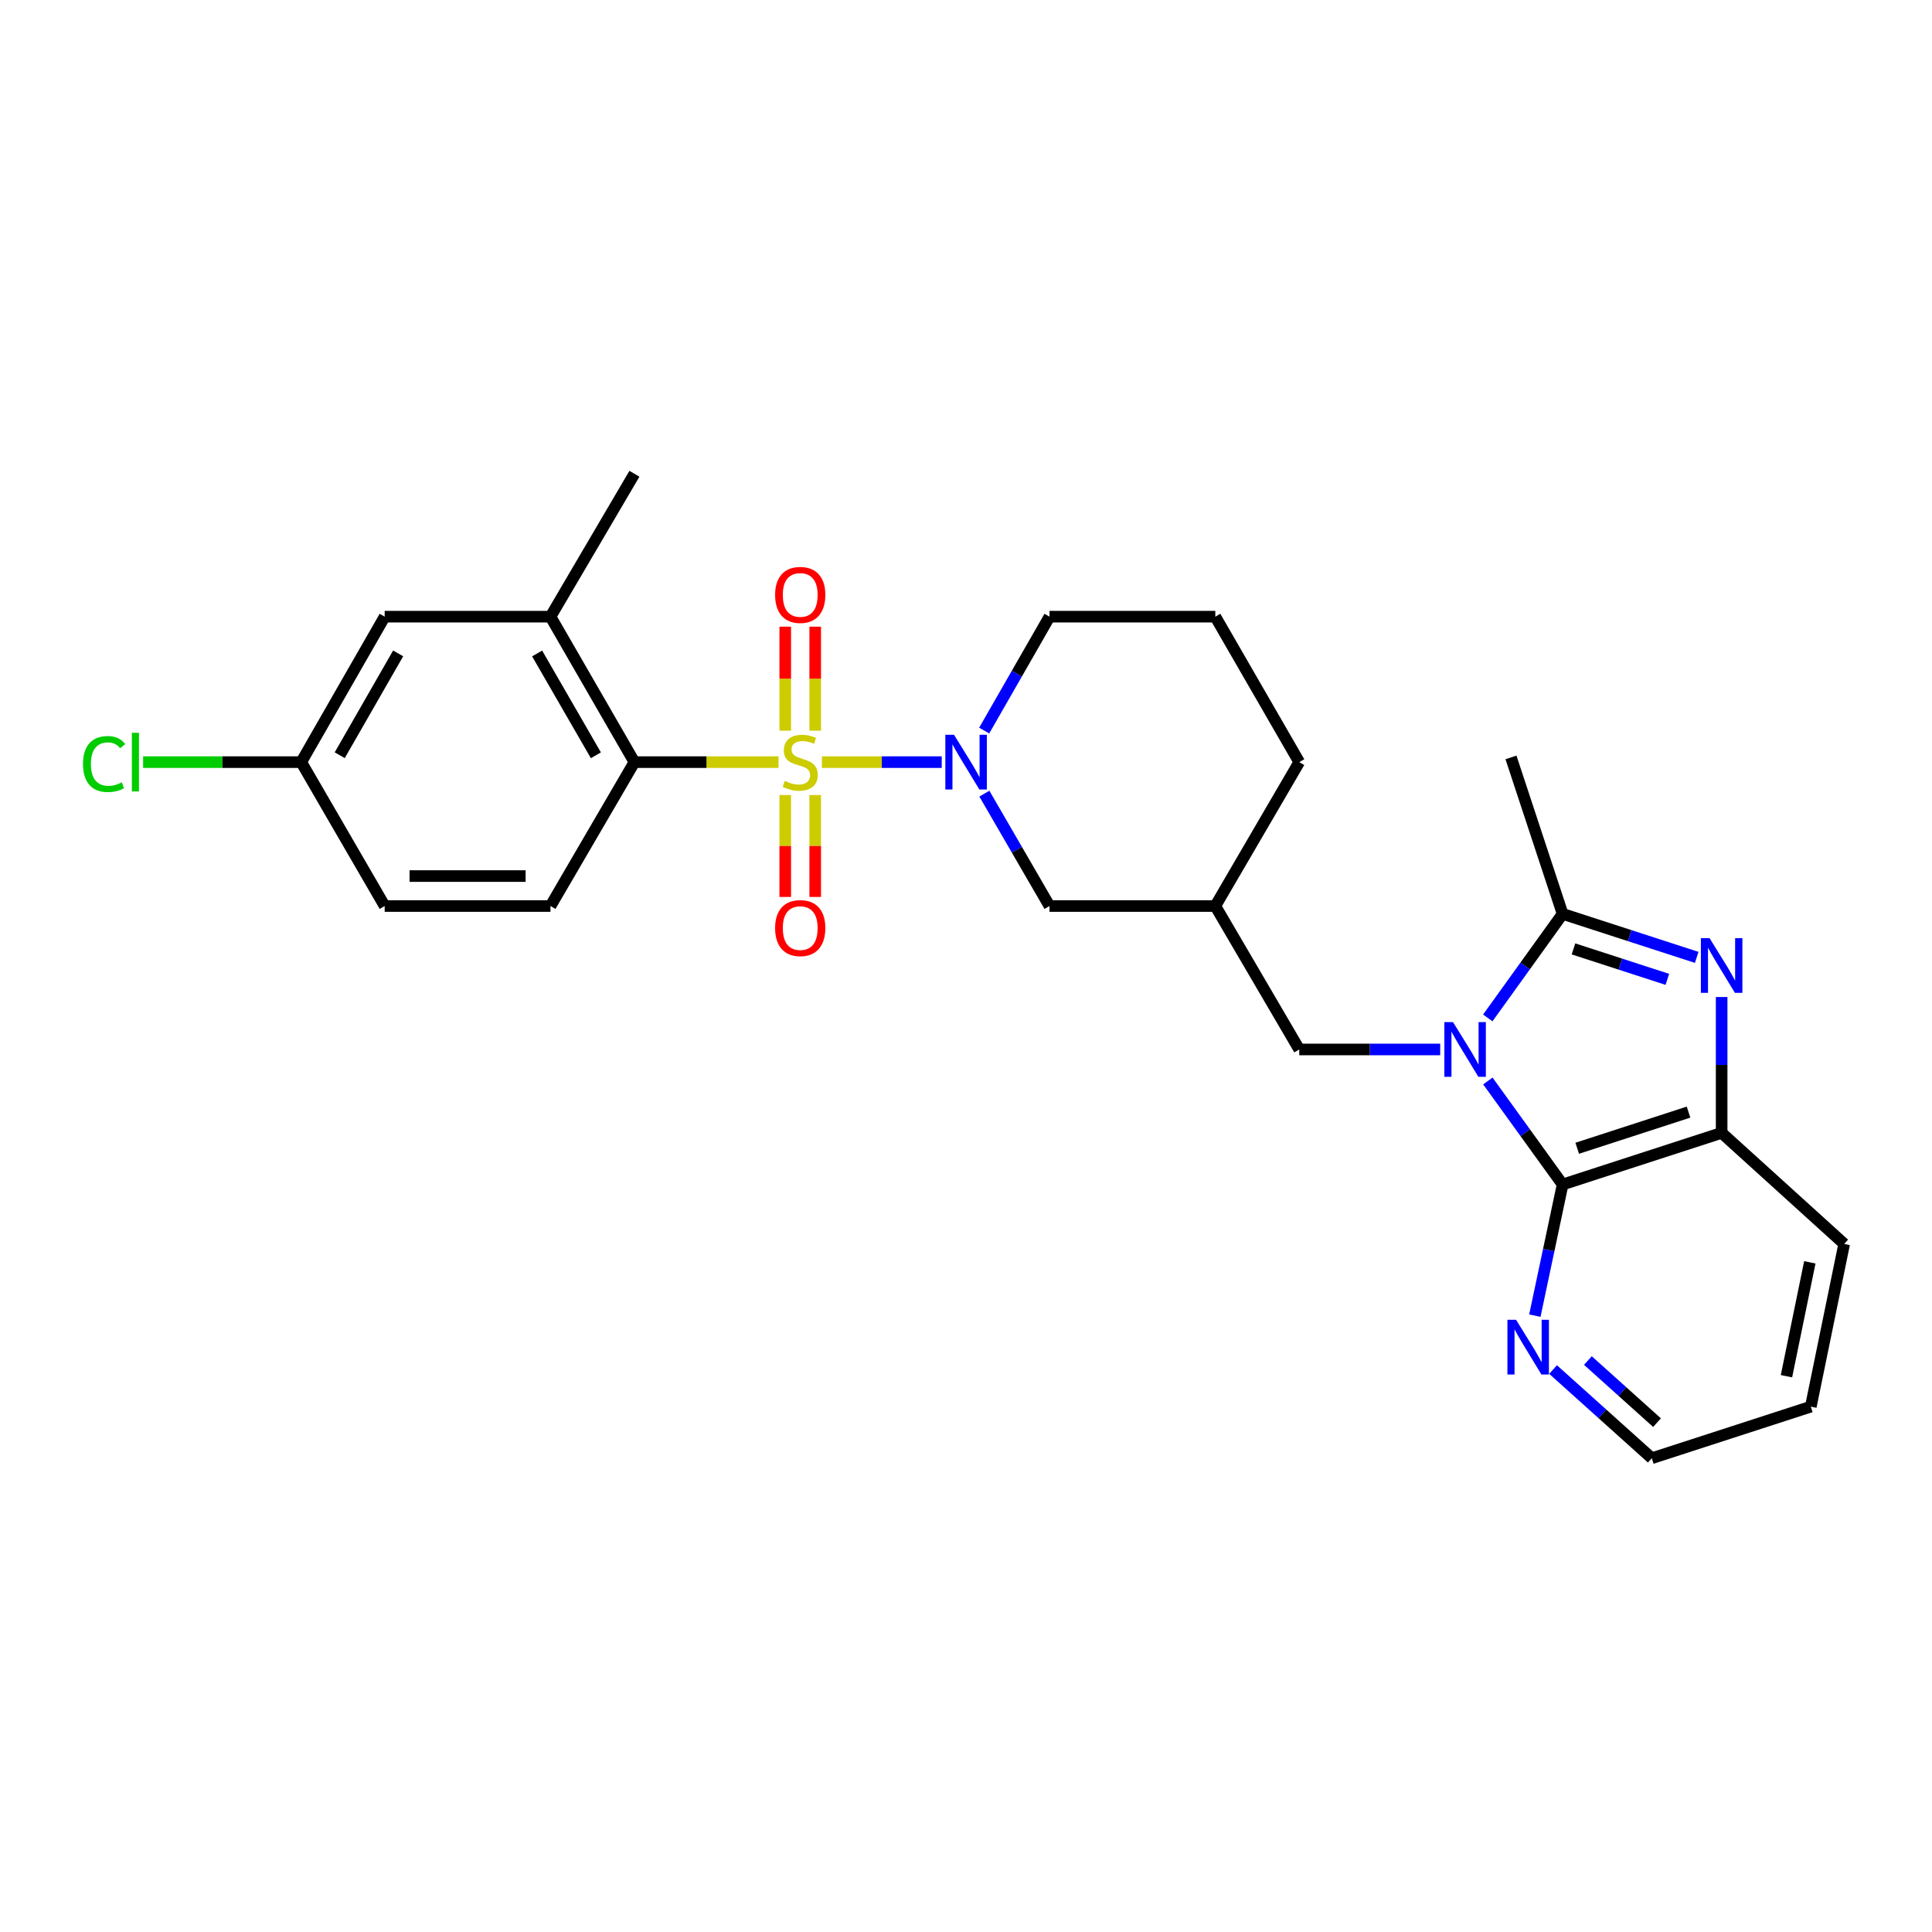 <?xml version='1.0' encoding='iso-8859-1'?>
<svg version='1.1' baseProfile='full'
              xmlns='http://www.w3.org/2000/svg'
                      xmlns:rdkit='http://www.rdkit.org/xml'
                      xmlns:xlink='http://www.w3.org/1999/xlink'
                  xml:space='preserve'
width='1000px' height='1000px' viewBox='0 0 1000 1000'>
<!-- END OF HEADER -->
<rect style='opacity:1.0;fill:#FFFFFF;stroke:none' width='1000' height='1000' x='0' y='0'> </rect>
<path class='bond-2' d='M 425.422,394.477 L 456.433,394.477' style='fill:none;fill-rule:evenodd;stroke:#CCCC00;stroke-width:6px;stroke-linecap:butt;stroke-linejoin:miter;stroke-opacity:1' />
<path class='bond-2' d='M 456.433,394.477 L 487.444,394.477' style='fill:none;fill-rule:evenodd;stroke:#0000FF;stroke-width:6px;stroke-linecap:butt;stroke-linejoin:miter;stroke-opacity:1' />
<path class='bond-5' d='M 402.971,394.477 L 365.674,394.477' style='fill:none;fill-rule:evenodd;stroke:#CCCC00;stroke-width:6px;stroke-linecap:butt;stroke-linejoin:miter;stroke-opacity:1' />
<path class='bond-5' d='M 365.674,394.477 L 328.377,394.477' style='fill:none;fill-rule:evenodd;stroke:#000000;stroke-width:6px;stroke-linecap:butt;stroke-linejoin:miter;stroke-opacity:1' />
<path class='bond-9' d='M 406.442,411.502 L 406.442,437.879' style='fill:none;fill-rule:evenodd;stroke:#CCCC00;stroke-width:6px;stroke-linecap:butt;stroke-linejoin:miter;stroke-opacity:1' />
<path class='bond-9' d='M 406.442,437.879 L 406.442,464.256' style='fill:none;fill-rule:evenodd;stroke:#FF0000;stroke-width:6px;stroke-linecap:butt;stroke-linejoin:miter;stroke-opacity:1' />
<path class='bond-9' d='M 421.95,411.502 L 421.95,437.879' style='fill:none;fill-rule:evenodd;stroke:#CCCC00;stroke-width:6px;stroke-linecap:butt;stroke-linejoin:miter;stroke-opacity:1' />
<path class='bond-9' d='M 421.95,437.879 L 421.95,464.256' style='fill:none;fill-rule:evenodd;stroke:#FF0000;stroke-width:6px;stroke-linecap:butt;stroke-linejoin:miter;stroke-opacity:1' />
<path class='bond-10' d='M 421.95,378.191 L 421.95,351.279' style='fill:none;fill-rule:evenodd;stroke:#CCCC00;stroke-width:6px;stroke-linecap:butt;stroke-linejoin:miter;stroke-opacity:1' />
<path class='bond-10' d='M 421.95,351.279 L 421.95,324.366' style='fill:none;fill-rule:evenodd;stroke:#FF0000;stroke-width:6px;stroke-linecap:butt;stroke-linejoin:miter;stroke-opacity:1' />
<path class='bond-10' d='M 406.442,378.191 L 406.442,351.279' style='fill:none;fill-rule:evenodd;stroke:#CCCC00;stroke-width:6px;stroke-linecap:butt;stroke-linejoin:miter;stroke-opacity:1' />
<path class='bond-10' d='M 406.442,351.279 L 406.442,324.366' style='fill:none;fill-rule:evenodd;stroke:#FF0000;stroke-width:6px;stroke-linecap:butt;stroke-linejoin:miter;stroke-opacity:1' />
<path class='bond-0' d='M 745.449,543.198 L 708.969,543.198' style='fill:none;fill-rule:evenodd;stroke:#0000FF;stroke-width:6px;stroke-linecap:butt;stroke-linejoin:miter;stroke-opacity:1' />
<path class='bond-0' d='M 708.969,543.198 L 672.49,543.198' style='fill:none;fill-rule:evenodd;stroke:#000000;stroke-width:6px;stroke-linecap:butt;stroke-linejoin:miter;stroke-opacity:1' />
<path class='bond-1' d='M 770.073,526.877 L 789.439,499.951' style='fill:none;fill-rule:evenodd;stroke:#0000FF;stroke-width:6px;stroke-linecap:butt;stroke-linejoin:miter;stroke-opacity:1' />
<path class='bond-1' d='M 789.439,499.951 L 808.805,473.025' style='fill:none;fill-rule:evenodd;stroke:#000000;stroke-width:6px;stroke-linecap:butt;stroke-linejoin:miter;stroke-opacity:1' />
<path class='bond-4' d='M 770.116,559.514 L 789.46,586.305' style='fill:none;fill-rule:evenodd;stroke:#0000FF;stroke-width:6px;stroke-linecap:butt;stroke-linejoin:miter;stroke-opacity:1' />
<path class='bond-4' d='M 789.46,586.305 L 808.805,613.096' style='fill:none;fill-rule:evenodd;stroke:#000000;stroke-width:6px;stroke-linecap:butt;stroke-linejoin:miter;stroke-opacity:1' />
<path class='bond-3' d='M 808.805,473.025 L 843.51,484.282' style='fill:none;fill-rule:evenodd;stroke:#000000;stroke-width:6px;stroke-linecap:butt;stroke-linejoin:miter;stroke-opacity:1' />
<path class='bond-3' d='M 843.51,484.282 L 878.214,495.539' style='fill:none;fill-rule:evenodd;stroke:#0000FF;stroke-width:6px;stroke-linecap:butt;stroke-linejoin:miter;stroke-opacity:1' />
<path class='bond-3' d='M 814.432,491.153 L 838.725,499.033' style='fill:none;fill-rule:evenodd;stroke:#000000;stroke-width:6px;stroke-linecap:butt;stroke-linejoin:miter;stroke-opacity:1' />
<path class='bond-3' d='M 838.725,499.033 L 863.018,506.913' style='fill:none;fill-rule:evenodd;stroke:#0000FF;stroke-width:6px;stroke-linecap:butt;stroke-linejoin:miter;stroke-opacity:1' />
<path class='bond-19' d='M 808.805,473.025 L 782.08,392.039' style='fill:none;fill-rule:evenodd;stroke:#000000;stroke-width:6px;stroke-linecap:butt;stroke-linejoin:miter;stroke-opacity:1' />
<path class='bond-11' d='M 509.505,410.789 L 526.364,439.874' style='fill:none;fill-rule:evenodd;stroke:#0000FF;stroke-width:6px;stroke-linecap:butt;stroke-linejoin:miter;stroke-opacity:1' />
<path class='bond-11' d='M 526.364,439.874 L 543.222,468.958' style='fill:none;fill-rule:evenodd;stroke:#000000;stroke-width:6px;stroke-linecap:butt;stroke-linejoin:miter;stroke-opacity:1' />
<path class='bond-17' d='M 509.414,378.147 L 526.318,348.666' style='fill:none;fill-rule:evenodd;stroke:#0000FF;stroke-width:6px;stroke-linecap:butt;stroke-linejoin:miter;stroke-opacity:1' />
<path class='bond-17' d='M 526.318,348.666 L 543.222,319.186' style='fill:none;fill-rule:evenodd;stroke:#000000;stroke-width:6px;stroke-linecap:butt;stroke-linejoin:miter;stroke-opacity:1' />
<path class='bond-29' d='M 891.118,516.05 L 891.118,551.211' style='fill:none;fill-rule:evenodd;stroke:#0000FF;stroke-width:6px;stroke-linecap:butt;stroke-linejoin:miter;stroke-opacity:1' />
<path class='bond-29' d='M 891.118,551.211 L 891.118,586.371' style='fill:none;fill-rule:evenodd;stroke:#000000;stroke-width:6px;stroke-linecap:butt;stroke-linejoin:miter;stroke-opacity:1' />
<path class='bond-6' d='M 808.805,613.096 L 891.118,586.371' style='fill:none;fill-rule:evenodd;stroke:#000000;stroke-width:6px;stroke-linecap:butt;stroke-linejoin:miter;stroke-opacity:1' />
<path class='bond-6' d='M 816.363,594.337 L 873.982,575.63' style='fill:none;fill-rule:evenodd;stroke:#000000;stroke-width:6px;stroke-linecap:butt;stroke-linejoin:miter;stroke-opacity:1' />
<path class='bond-12' d='M 808.805,613.096 L 801.619,647.036' style='fill:none;fill-rule:evenodd;stroke:#000000;stroke-width:6px;stroke-linecap:butt;stroke-linejoin:miter;stroke-opacity:1' />
<path class='bond-12' d='M 801.619,647.036 L 794.433,680.976' style='fill:none;fill-rule:evenodd;stroke:#0000FF;stroke-width:6px;stroke-linecap:butt;stroke-linejoin:miter;stroke-opacity:1' />
<path class='bond-7' d='M 328.377,394.477 L 284.929,319.186' style='fill:none;fill-rule:evenodd;stroke:#000000;stroke-width:6px;stroke-linecap:butt;stroke-linejoin:miter;stroke-opacity:1' />
<path class='bond-7' d='M 308.428,390.934 L 278.014,338.231' style='fill:none;fill-rule:evenodd;stroke:#000000;stroke-width:6px;stroke-linecap:butt;stroke-linejoin:miter;stroke-opacity:1' />
<path class='bond-13' d='M 328.377,394.477 L 284.929,468.958' style='fill:none;fill-rule:evenodd;stroke:#000000;stroke-width:6px;stroke-linecap:butt;stroke-linejoin:miter;stroke-opacity:1' />
<path class='bond-21' d='M 891.118,586.371 L 954.545,643.862' style='fill:none;fill-rule:evenodd;stroke:#000000;stroke-width:6px;stroke-linecap:butt;stroke-linejoin:miter;stroke-opacity:1' />
<path class='bond-15' d='M 284.929,319.186 L 199.109,319.186' style='fill:none;fill-rule:evenodd;stroke:#000000;stroke-width:6px;stroke-linecap:butt;stroke-linejoin:miter;stroke-opacity:1' />
<path class='bond-22' d='M 284.929,319.186 L 328.377,245.221' style='fill:none;fill-rule:evenodd;stroke:#000000;stroke-width:6px;stroke-linecap:butt;stroke-linejoin:miter;stroke-opacity:1' />
<path class='bond-8' d='M 672.49,543.198 L 629.042,468.958' style='fill:none;fill-rule:evenodd;stroke:#000000;stroke-width:6px;stroke-linecap:butt;stroke-linejoin:miter;stroke-opacity:1' />
<path class='bond-14' d='M 543.222,468.958 L 629.042,468.958' style='fill:none;fill-rule:evenodd;stroke:#000000;stroke-width:6px;stroke-linecap:butt;stroke-linejoin:miter;stroke-opacity:1' />
<path class='bond-25' d='M 803.87,708.869 L 829.419,731.824' style='fill:none;fill-rule:evenodd;stroke:#0000FF;stroke-width:6px;stroke-linecap:butt;stroke-linejoin:miter;stroke-opacity:1' />
<path class='bond-25' d='M 829.419,731.824 L 854.967,754.779' style='fill:none;fill-rule:evenodd;stroke:#000000;stroke-width:6px;stroke-linecap:butt;stroke-linejoin:miter;stroke-opacity:1' />
<path class='bond-25' d='M 821.899,704.22 L 839.783,720.288' style='fill:none;fill-rule:evenodd;stroke:#0000FF;stroke-width:6px;stroke-linecap:butt;stroke-linejoin:miter;stroke-opacity:1' />
<path class='bond-25' d='M 839.783,720.288 L 857.667,736.357' style='fill:none;fill-rule:evenodd;stroke:#000000;stroke-width:6px;stroke-linecap:butt;stroke-linejoin:miter;stroke-opacity:1' />
<path class='bond-18' d='M 284.929,468.958 L 199.109,468.958' style='fill:none;fill-rule:evenodd;stroke:#000000;stroke-width:6px;stroke-linecap:butt;stroke-linejoin:miter;stroke-opacity:1' />
<path class='bond-18' d='M 272.056,453.45 L 211.982,453.45' style='fill:none;fill-rule:evenodd;stroke:#000000;stroke-width:6px;stroke-linecap:butt;stroke-linejoin:miter;stroke-opacity:1' />
<path class='bond-28' d='M 629.042,468.958 L 672.49,394.477' style='fill:none;fill-rule:evenodd;stroke:#000000;stroke-width:6px;stroke-linecap:butt;stroke-linejoin:miter;stroke-opacity:1' />
<path class='bond-27' d='M 199.109,319.186 L 155.911,394.477' style='fill:none;fill-rule:evenodd;stroke:#000000;stroke-width:6px;stroke-linecap:butt;stroke-linejoin:miter;stroke-opacity:1' />
<path class='bond-27' d='M 206.081,338.197 L 175.842,390.901' style='fill:none;fill-rule:evenodd;stroke:#000000;stroke-width:6px;stroke-linecap:butt;stroke-linejoin:miter;stroke-opacity:1' />
<path class='bond-16' d='M 155.911,394.477 L 199.109,468.958' style='fill:none;fill-rule:evenodd;stroke:#000000;stroke-width:6px;stroke-linecap:butt;stroke-linejoin:miter;stroke-opacity:1' />
<path class='bond-20' d='M 155.911,394.477 L 114.994,394.477' style='fill:none;fill-rule:evenodd;stroke:#000000;stroke-width:6px;stroke-linecap:butt;stroke-linejoin:miter;stroke-opacity:1' />
<path class='bond-20' d='M 114.994,394.477 L 74.077,394.477' style='fill:none;fill-rule:evenodd;stroke:#00CC00;stroke-width:6px;stroke-linecap:butt;stroke-linejoin:miter;stroke-opacity:1' />
<path class='bond-23' d='M 543.222,319.186 L 629.042,319.186' style='fill:none;fill-rule:evenodd;stroke:#000000;stroke-width:6px;stroke-linecap:butt;stroke-linejoin:miter;stroke-opacity:1' />
<path class='bond-30' d='M 954.545,643.862 L 937.271,728.079' style='fill:none;fill-rule:evenodd;stroke:#000000;stroke-width:6px;stroke-linecap:butt;stroke-linejoin:miter;stroke-opacity:1' />
<path class='bond-30' d='M 936.763,653.379 L 924.671,712.331' style='fill:none;fill-rule:evenodd;stroke:#000000;stroke-width:6px;stroke-linecap:butt;stroke-linejoin:miter;stroke-opacity:1' />
<path class='bond-24' d='M 629.042,319.186 L 672.49,394.477' style='fill:none;fill-rule:evenodd;stroke:#000000;stroke-width:6px;stroke-linecap:butt;stroke-linejoin:miter;stroke-opacity:1' />
<path class='bond-26' d='M 854.967,754.779 L 937.271,728.079' style='fill:none;fill-rule:evenodd;stroke:#000000;stroke-width:6px;stroke-linecap:butt;stroke-linejoin:miter;stroke-opacity:1' />
<path  class='atom-0' d='M 406.196 404.197
Q 406.516 404.317, 407.836 404.877
Q 409.156 405.437, 410.596 405.797
Q 412.076 406.117, 413.516 406.117
Q 416.196 406.117, 417.756 404.837
Q 419.316 403.517, 419.316 401.237
Q 419.316 399.677, 418.516 398.717
Q 417.756 397.757, 416.556 397.237
Q 415.356 396.717, 413.356 396.117
Q 410.836 395.357, 409.316 394.637
Q 407.836 393.917, 406.756 392.397
Q 405.716 390.877, 405.716 388.317
Q 405.716 384.757, 408.116 382.557
Q 410.556 380.357, 415.356 380.357
Q 418.636 380.357, 422.356 381.917
L 421.436 384.997
Q 418.036 383.597, 415.476 383.597
Q 412.716 383.597, 411.196 384.757
Q 409.676 385.877, 409.716 387.837
Q 409.716 389.357, 410.476 390.277
Q 411.276 391.197, 412.396 391.717
Q 413.556 392.237, 415.476 392.837
Q 418.036 393.637, 419.556 394.437
Q 421.076 395.237, 422.156 396.877
Q 423.276 398.477, 423.276 401.237
Q 423.276 405.157, 420.636 407.277
Q 418.036 409.357, 413.676 409.357
Q 411.156 409.357, 409.236 408.797
Q 407.356 408.277, 405.116 407.357
L 406.196 404.197
' fill='#CCCC00'/>
<path  class='atom-1' d='M 752.075 529.038
L 761.355 544.038
Q 762.275 545.518, 763.755 548.198
Q 765.235 550.878, 765.315 551.038
L 765.315 529.038
L 769.075 529.038
L 769.075 557.358
L 765.195 557.358
L 755.235 540.958
Q 754.075 539.038, 752.835 536.838
Q 751.635 534.638, 751.275 533.958
L 751.275 557.358
L 747.595 557.358
L 747.595 529.038
L 752.075 529.038
' fill='#0000FF'/>
<path  class='atom-3' d='M 493.79 380.317
L 503.07 395.317
Q 503.99 396.797, 505.47 399.477
Q 506.95 402.157, 507.03 402.317
L 507.03 380.317
L 510.79 380.317
L 510.79 408.637
L 506.91 408.637
L 496.95 392.237
Q 495.79 390.317, 494.55 388.117
Q 493.35 385.917, 492.99 385.237
L 492.99 408.637
L 489.31 408.637
L 489.31 380.317
L 493.79 380.317
' fill='#0000FF'/>
<path  class='atom-4' d='M 884.858 485.564
L 894.138 500.564
Q 895.058 502.044, 896.538 504.724
Q 898.018 507.404, 898.098 507.564
L 898.098 485.564
L 901.858 485.564
L 901.858 513.884
L 897.978 513.884
L 888.018 497.484
Q 886.858 495.564, 885.618 493.364
Q 884.418 491.164, 884.058 490.484
L 884.058 513.884
L 880.378 513.884
L 880.378 485.564
L 884.858 485.564
' fill='#0000FF'/>
<path  class='atom-10' d='M 401.196 480.376
Q 401.196 473.576, 404.556 469.776
Q 407.916 465.976, 414.196 465.976
Q 420.476 465.976, 423.836 469.776
Q 427.196 473.576, 427.196 480.376
Q 427.196 487.256, 423.796 491.176
Q 420.396 495.056, 414.196 495.056
Q 407.956 495.056, 404.556 491.176
Q 401.196 487.296, 401.196 480.376
M 414.196 491.856
Q 418.516 491.856, 420.836 488.976
Q 423.196 486.056, 423.196 480.376
Q 423.196 474.816, 420.836 472.016
Q 418.516 469.176, 414.196 469.176
Q 409.876 469.176, 407.516 471.976
Q 405.196 474.776, 405.196 480.376
Q 405.196 486.096, 407.516 488.976
Q 409.876 491.856, 414.196 491.856
' fill='#FF0000'/>
<path  class='atom-11' d='M 401.196 307.928
Q 401.196 301.128, 404.556 297.328
Q 407.916 293.528, 414.196 293.528
Q 420.476 293.528, 423.836 297.328
Q 427.196 301.128, 427.196 307.928
Q 427.196 314.808, 423.796 318.728
Q 420.396 322.608, 414.196 322.608
Q 407.956 322.608, 404.556 318.728
Q 401.196 314.848, 401.196 307.928
M 414.196 319.408
Q 418.516 319.408, 420.836 316.528
Q 423.196 313.608, 423.196 307.928
Q 423.196 302.368, 420.836 299.568
Q 418.516 296.728, 414.196 296.728
Q 409.876 296.728, 407.516 299.528
Q 405.196 302.328, 405.196 307.928
Q 405.196 313.648, 407.516 316.528
Q 409.876 319.408, 414.196 319.408
' fill='#FF0000'/>
<path  class='atom-13' d='M 784.719 683.127
L 793.999 698.127
Q 794.919 699.607, 796.399 702.287
Q 797.879 704.967, 797.959 705.127
L 797.959 683.127
L 801.719 683.127
L 801.719 711.447
L 797.839 711.447
L 787.879 695.047
Q 786.719 693.127, 785.479 690.927
Q 784.279 688.727, 783.919 688.047
L 783.919 711.447
L 780.239 711.447
L 780.239 683.127
L 784.719 683.127
' fill='#0000FF'/>
<path  class='atom-21' d='M 42.971 395.457
Q 42.971 388.417, 46.251 384.737
Q 49.571 381.017, 55.851 381.017
Q 61.691 381.017, 64.811 385.137
L 62.171 387.297
Q 59.891 384.297, 55.851 384.297
Q 51.571 384.297, 49.291 387.177
Q 47.051 390.017, 47.051 395.457
Q 47.051 401.057, 49.371 403.937
Q 51.731 406.817, 56.291 406.817
Q 59.411 406.817, 63.051 404.937
L 64.171 407.937
Q 62.691 408.897, 60.451 409.457
Q 58.211 410.017, 55.731 410.017
Q 49.571 410.017, 46.251 406.257
Q 42.971 402.497, 42.971 395.457
' fill='#00CC00'/>
<path  class='atom-21' d='M 68.251 379.297
L 71.931 379.297
L 71.931 409.657
L 68.251 409.657
L 68.251 379.297
' fill='#00CC00'/>
</svg>
